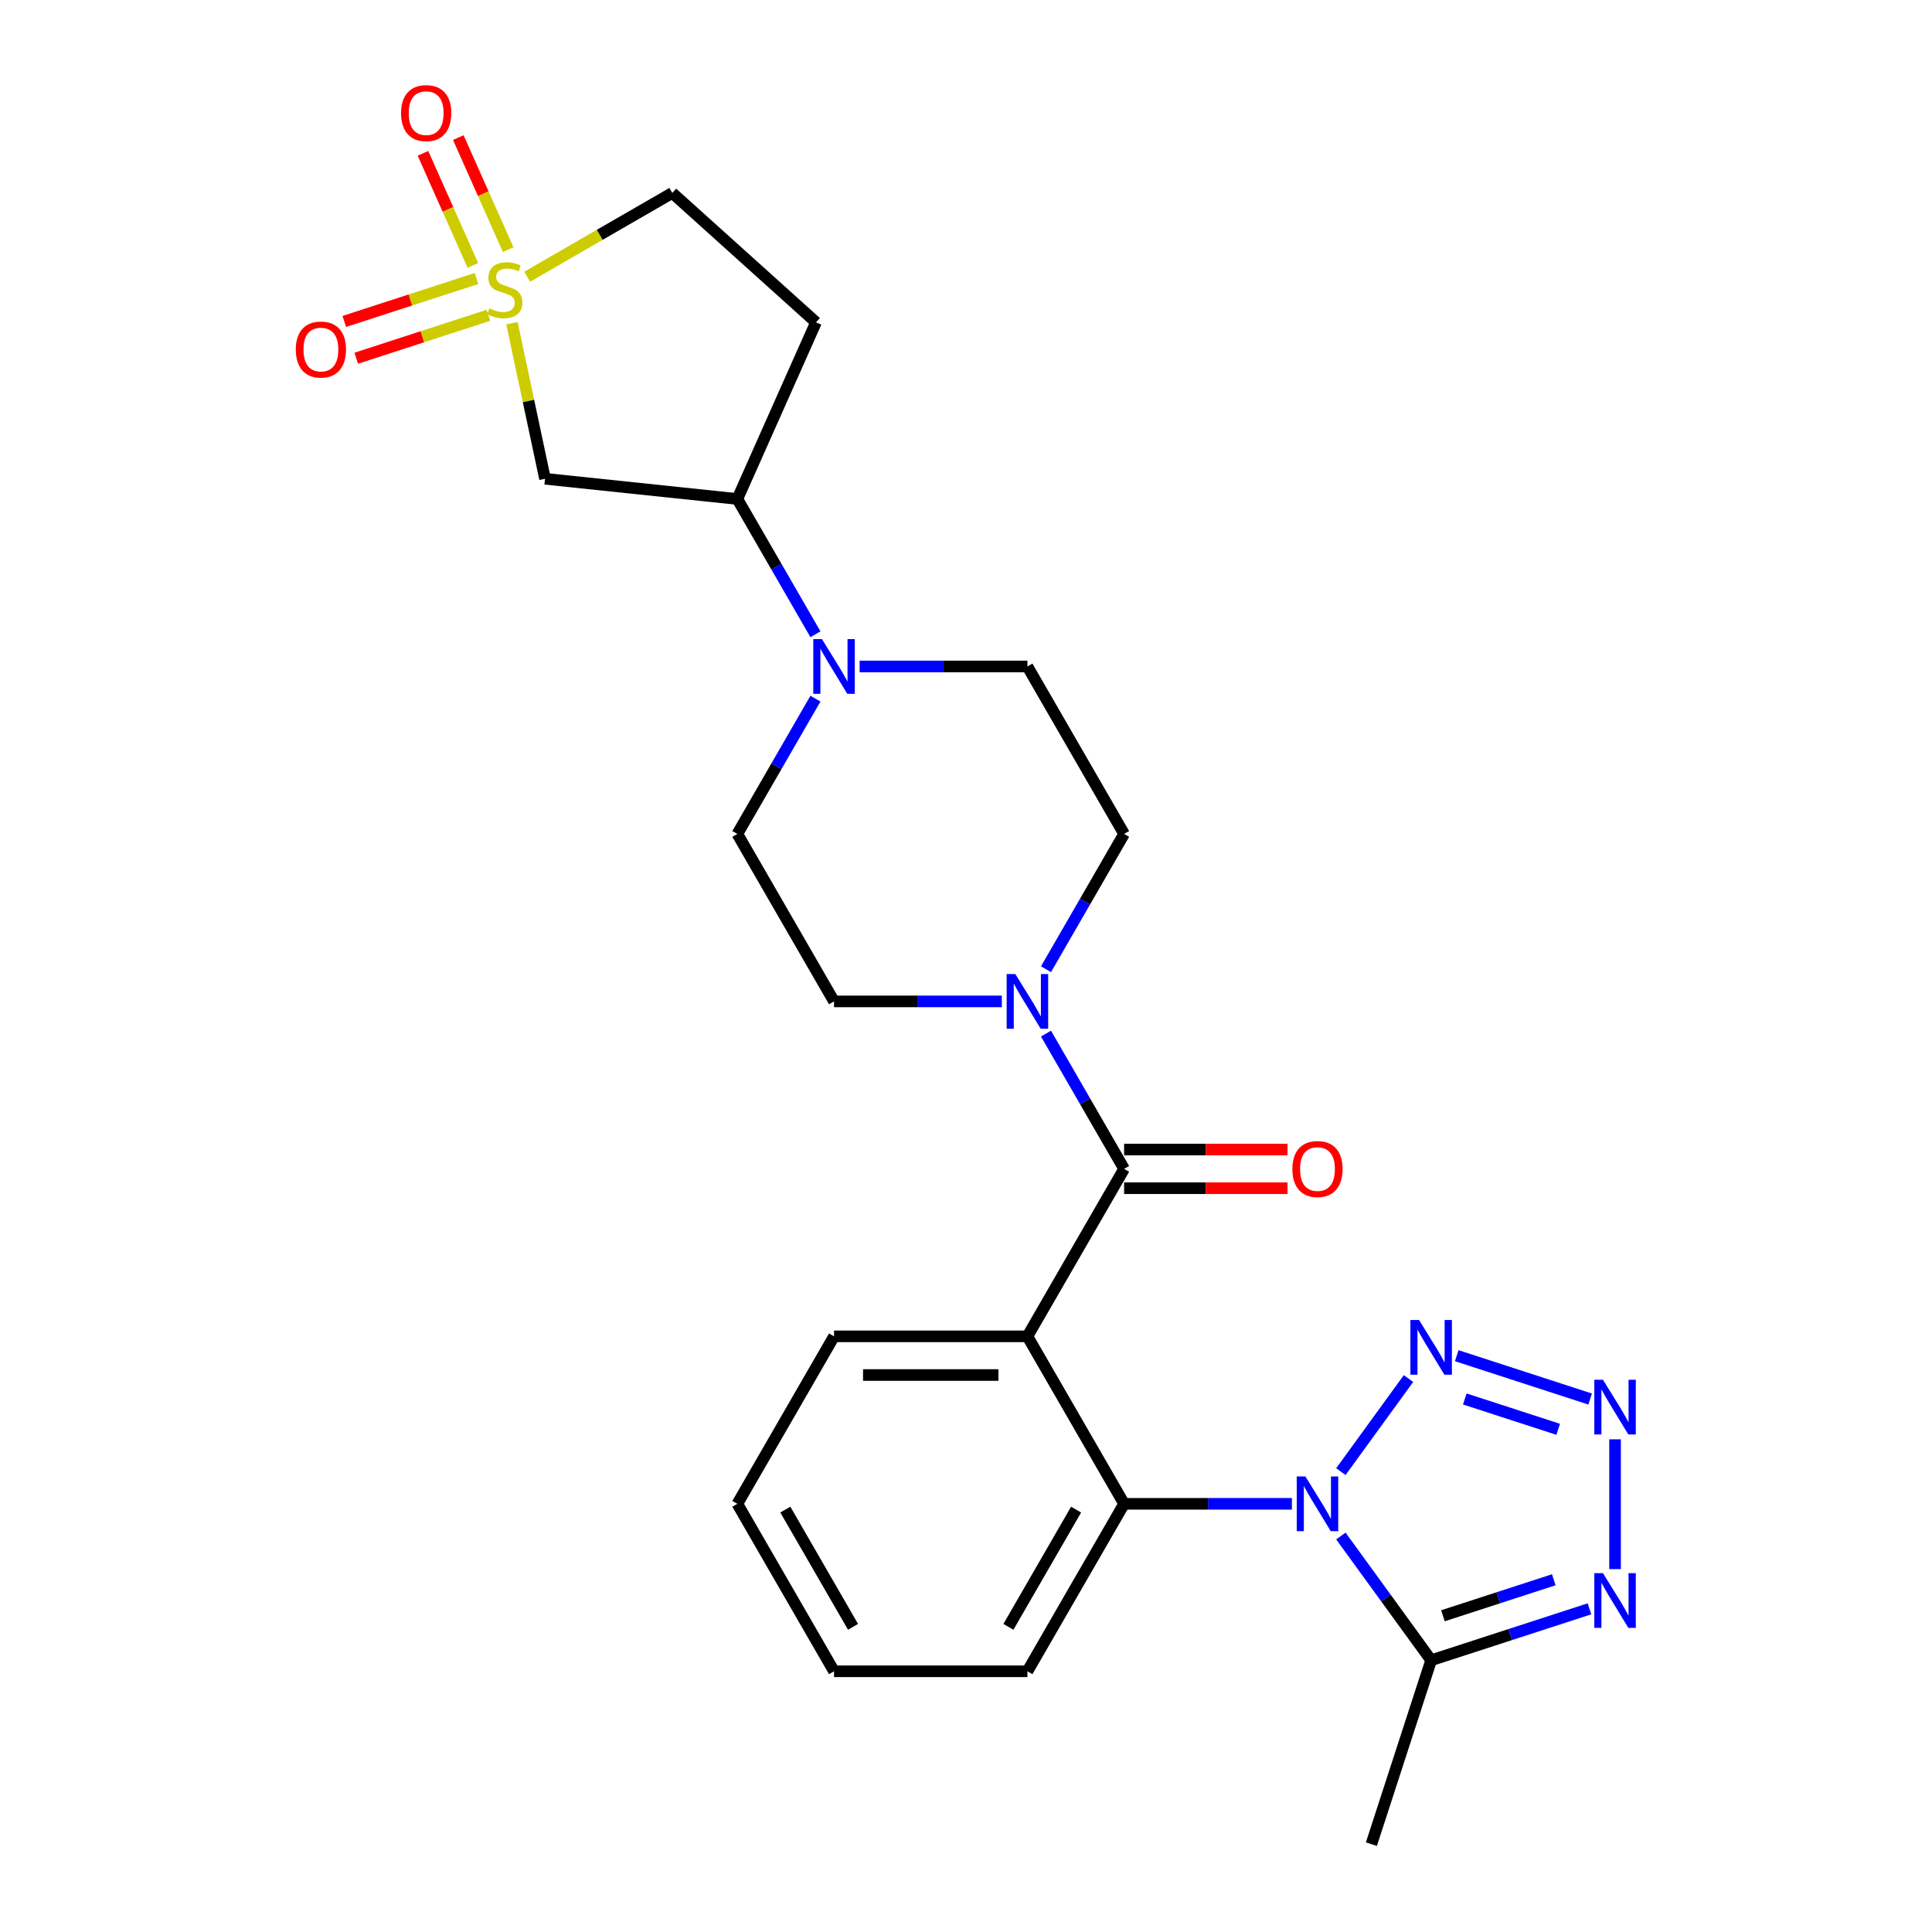 <?xml version='1.0' encoding='iso-8859-1'?>
<svg version='1.1' baseProfile='full'
              xmlns='http://www.w3.org/2000/svg'
                      xmlns:rdkit='http://www.rdkit.org/xml'
                      xmlns:xlink='http://www.w3.org/1999/xlink'
                  xml:space='preserve'
width='1000px' height='1000px' viewBox='0 0 1000 1000'>
<!-- END OF HEADER -->
<rect style='opacity:1.0;fill:#FFFFFF;stroke:none' width='1000' height='1000' x='0' y='0'> </rect>
<path class='bond-2' d='M 694.033,761.712 L 729.028,713.545' style='fill:none;fill-rule:evenodd;stroke:#0000FF;stroke-width:6px;stroke-linecap:butt;stroke-linejoin:miter;stroke-opacity:1' />
<path class='bond-5' d='M 668.685,778.375 L 625.26,778.375' style='fill:none;fill-rule:evenodd;stroke:#0000FF;stroke-width:6px;stroke-linecap:butt;stroke-linejoin:miter;stroke-opacity:1' />
<path class='bond-5' d='M 625.26,778.375 L 581.834,778.375' style='fill:none;fill-rule:evenodd;stroke:#000000;stroke-width:6px;stroke-linecap:butt;stroke-linejoin:miter;stroke-opacity:1' />
<path class='bond-6' d='M 694.033,795.037 L 717.397,827.194' style='fill:none;fill-rule:evenodd;stroke:#0000FF;stroke-width:6px;stroke-linecap:butt;stroke-linejoin:miter;stroke-opacity:1' />
<path class='bond-6' d='M 717.397,827.194 L 740.76,859.352' style='fill:none;fill-rule:evenodd;stroke:#000000;stroke-width:6px;stroke-linecap:butt;stroke-linejoin:miter;stroke-opacity:1' />
<path class='bond-0' d='M 264.989,167.292 L 273.546,207.553' style='fill:none;fill-rule:evenodd;stroke:#CCCC00;stroke-width:6px;stroke-linecap:butt;stroke-linejoin:miter;stroke-opacity:1' />
<path class='bond-0' d='M 273.546,207.553 L 282.104,247.815' style='fill:none;fill-rule:evenodd;stroke:#000000;stroke-width:6px;stroke-linecap:butt;stroke-linejoin:miter;stroke-opacity:1' />
<path class='bond-12' d='M 246.619,144.153 L 212.412,155.268' style='fill:none;fill-rule:evenodd;stroke:#CCCC00;stroke-width:6px;stroke-linecap:butt;stroke-linejoin:miter;stroke-opacity:1' />
<path class='bond-12' d='M 212.412,155.268 L 178.205,166.382' style='fill:none;fill-rule:evenodd;stroke:#FF0000;stroke-width:6px;stroke-linecap:butt;stroke-linejoin:miter;stroke-opacity:1' />
<path class='bond-12' d='M 252.805,163.192 L 218.598,174.307' style='fill:none;fill-rule:evenodd;stroke:#CCCC00;stroke-width:6px;stroke-linecap:butt;stroke-linejoin:miter;stroke-opacity:1' />
<path class='bond-12' d='M 218.598,174.307 L 184.391,185.421' style='fill:none;fill-rule:evenodd;stroke:#FF0000;stroke-width:6px;stroke-linecap:butt;stroke-linejoin:miter;stroke-opacity:1' />
<path class='bond-13' d='M 263.037,129.216 L 250.123,100.211' style='fill:none;fill-rule:evenodd;stroke:#CCCC00;stroke-width:6px;stroke-linecap:butt;stroke-linejoin:miter;stroke-opacity:1' />
<path class='bond-13' d='M 250.123,100.211 L 237.21,71.206' style='fill:none;fill-rule:evenodd;stroke:#FF0000;stroke-width:6px;stroke-linecap:butt;stroke-linejoin:miter;stroke-opacity:1' />
<path class='bond-13' d='M 244.749,137.358 L 231.835,108.353' style='fill:none;fill-rule:evenodd;stroke:#CCCC00;stroke-width:6px;stroke-linecap:butt;stroke-linejoin:miter;stroke-opacity:1' />
<path class='bond-13' d='M 231.835,108.353 L 218.922,79.349' style='fill:none;fill-rule:evenodd;stroke:#FF0000;stroke-width:6px;stroke-linecap:butt;stroke-linejoin:miter;stroke-opacity:1' />
<path class='bond-29' d='M 272.876,143.222 L 310.427,121.543' style='fill:none;fill-rule:evenodd;stroke:#CCCC00;stroke-width:6px;stroke-linecap:butt;stroke-linejoin:miter;stroke-opacity:1' />
<path class='bond-29' d='M 310.427,121.543 L 347.977,99.863' style='fill:none;fill-rule:evenodd;stroke:#000000;stroke-width:6px;stroke-linecap:butt;stroke-linejoin:miter;stroke-opacity:1' />
<path class='bond-1' d='M 531.788,691.692 L 581.834,778.375' style='fill:none;fill-rule:evenodd;stroke:#000000;stroke-width:6px;stroke-linecap:butt;stroke-linejoin:miter;stroke-opacity:1' />
<path class='bond-4' d='M 531.788,691.692 L 581.834,605.009' style='fill:none;fill-rule:evenodd;stroke:#000000;stroke-width:6px;stroke-linecap:butt;stroke-linejoin:miter;stroke-opacity:1' />
<path class='bond-21' d='M 531.788,691.692 L 431.695,691.692' style='fill:none;fill-rule:evenodd;stroke:#000000;stroke-width:6px;stroke-linecap:butt;stroke-linejoin:miter;stroke-opacity:1' />
<path class='bond-21' d='M 516.774,711.71 L 446.709,711.71' style='fill:none;fill-rule:evenodd;stroke:#000000;stroke-width:6px;stroke-linecap:butt;stroke-linejoin:miter;stroke-opacity:1' />
<path class='bond-3' d='M 754.003,701.701 L 823.06,724.139' style='fill:none;fill-rule:evenodd;stroke:#0000FF;stroke-width:6px;stroke-linecap:butt;stroke-linejoin:miter;stroke-opacity:1' />
<path class='bond-3' d='M 758.175,724.105 L 806.515,739.812' style='fill:none;fill-rule:evenodd;stroke:#0000FF;stroke-width:6px;stroke-linecap:butt;stroke-linejoin:miter;stroke-opacity:1' />
<path class='bond-26' d='M 835.954,744.991 L 835.954,812.175' style='fill:none;fill-rule:evenodd;stroke:#0000FF;stroke-width:6px;stroke-linecap:butt;stroke-linejoin:miter;stroke-opacity:1' />
<path class='bond-8' d='M 581.834,605.009 L 561.621,569.999' style='fill:none;fill-rule:evenodd;stroke:#000000;stroke-width:6px;stroke-linecap:butt;stroke-linejoin:miter;stroke-opacity:1' />
<path class='bond-8' d='M 561.621,569.999 L 541.408,534.988' style='fill:none;fill-rule:evenodd;stroke:#0000FF;stroke-width:6px;stroke-linecap:butt;stroke-linejoin:miter;stroke-opacity:1' />
<path class='bond-16' d='M 581.834,615.018 L 624.13,615.018' style='fill:none;fill-rule:evenodd;stroke:#000000;stroke-width:6px;stroke-linecap:butt;stroke-linejoin:miter;stroke-opacity:1' />
<path class='bond-16' d='M 624.13,615.018 L 666.425,615.018' style='fill:none;fill-rule:evenodd;stroke:#FF0000;stroke-width:6px;stroke-linecap:butt;stroke-linejoin:miter;stroke-opacity:1' />
<path class='bond-16' d='M 581.834,595 L 624.13,595' style='fill:none;fill-rule:evenodd;stroke:#000000;stroke-width:6px;stroke-linecap:butt;stroke-linejoin:miter;stroke-opacity:1' />
<path class='bond-16' d='M 624.13,595 L 666.425,595' style='fill:none;fill-rule:evenodd;stroke:#FF0000;stroke-width:6px;stroke-linecap:butt;stroke-linejoin:miter;stroke-opacity:1' />
<path class='bond-23' d='M 581.834,778.375 L 531.788,865.058' style='fill:none;fill-rule:evenodd;stroke:#000000;stroke-width:6px;stroke-linecap:butt;stroke-linejoin:miter;stroke-opacity:1' />
<path class='bond-23' d='M 556.991,781.368 L 521.958,842.046' style='fill:none;fill-rule:evenodd;stroke:#000000;stroke-width:6px;stroke-linecap:butt;stroke-linejoin:miter;stroke-opacity:1' />
<path class='bond-7' d='M 740.76,859.352 L 781.736,846.038' style='fill:none;fill-rule:evenodd;stroke:#000000;stroke-width:6px;stroke-linecap:butt;stroke-linejoin:miter;stroke-opacity:1' />
<path class='bond-7' d='M 781.736,846.038 L 822.712,832.724' style='fill:none;fill-rule:evenodd;stroke:#0000FF;stroke-width:6px;stroke-linecap:butt;stroke-linejoin:miter;stroke-opacity:1' />
<path class='bond-7' d='M 746.867,836.319 L 775.55,826.999' style='fill:none;fill-rule:evenodd;stroke:#000000;stroke-width:6px;stroke-linecap:butt;stroke-linejoin:miter;stroke-opacity:1' />
<path class='bond-7' d='M 775.55,826.999 L 804.233,817.679' style='fill:none;fill-rule:evenodd;stroke:#0000FF;stroke-width:6px;stroke-linecap:butt;stroke-linejoin:miter;stroke-opacity:1' />
<path class='bond-22' d='M 740.76,859.352 L 709.83,954.545' style='fill:none;fill-rule:evenodd;stroke:#000000;stroke-width:6px;stroke-linecap:butt;stroke-linejoin:miter;stroke-opacity:1' />
<path class='bond-17' d='M 541.408,501.664 L 561.621,466.654' style='fill:none;fill-rule:evenodd;stroke:#0000FF;stroke-width:6px;stroke-linecap:butt;stroke-linejoin:miter;stroke-opacity:1' />
<path class='bond-17' d='M 561.621,466.654 L 581.834,431.643' style='fill:none;fill-rule:evenodd;stroke:#000000;stroke-width:6px;stroke-linecap:butt;stroke-linejoin:miter;stroke-opacity:1' />
<path class='bond-18' d='M 518.546,518.326 L 475.12,518.326' style='fill:none;fill-rule:evenodd;stroke:#0000FF;stroke-width:6px;stroke-linecap:butt;stroke-linejoin:miter;stroke-opacity:1' />
<path class='bond-18' d='M 475.12,518.326 L 431.695,518.326' style='fill:none;fill-rule:evenodd;stroke:#000000;stroke-width:6px;stroke-linecap:butt;stroke-linejoin:miter;stroke-opacity:1' />
<path class='bond-9' d='M 282.104,247.815 L 381.649,258.277' style='fill:none;fill-rule:evenodd;stroke:#000000;stroke-width:6px;stroke-linecap:butt;stroke-linejoin:miter;stroke-opacity:1' />
<path class='bond-10' d='M 422.075,361.623 L 401.862,396.633' style='fill:none;fill-rule:evenodd;stroke:#0000FF;stroke-width:6px;stroke-linecap:butt;stroke-linejoin:miter;stroke-opacity:1' />
<path class='bond-10' d='M 401.862,396.633 L 381.649,431.643' style='fill:none;fill-rule:evenodd;stroke:#000000;stroke-width:6px;stroke-linecap:butt;stroke-linejoin:miter;stroke-opacity:1' />
<path class='bond-11' d='M 422.075,328.298 L 401.862,293.288' style='fill:none;fill-rule:evenodd;stroke:#0000FF;stroke-width:6px;stroke-linecap:butt;stroke-linejoin:miter;stroke-opacity:1' />
<path class='bond-11' d='M 401.862,293.288 L 381.649,258.277' style='fill:none;fill-rule:evenodd;stroke:#000000;stroke-width:6px;stroke-linecap:butt;stroke-linejoin:miter;stroke-opacity:1' />
<path class='bond-28' d='M 444.938,344.96 L 488.363,344.96' style='fill:none;fill-rule:evenodd;stroke:#0000FF;stroke-width:6px;stroke-linecap:butt;stroke-linejoin:miter;stroke-opacity:1' />
<path class='bond-28' d='M 488.363,344.96 L 531.788,344.96' style='fill:none;fill-rule:evenodd;stroke:#000000;stroke-width:6px;stroke-linecap:butt;stroke-linejoin:miter;stroke-opacity:1' />
<path class='bond-15' d='M 381.649,258.277 L 422.36,166.838' style='fill:none;fill-rule:evenodd;stroke:#000000;stroke-width:6px;stroke-linecap:butt;stroke-linejoin:miter;stroke-opacity:1' />
<path class='bond-14' d='M 347.977,99.863 L 422.36,166.838' style='fill:none;fill-rule:evenodd;stroke:#000000;stroke-width:6px;stroke-linecap:butt;stroke-linejoin:miter;stroke-opacity:1' />
<path class='bond-20' d='M 581.834,431.643 L 531.788,344.96' style='fill:none;fill-rule:evenodd;stroke:#000000;stroke-width:6px;stroke-linecap:butt;stroke-linejoin:miter;stroke-opacity:1' />
<path class='bond-19' d='M 431.695,518.326 L 381.649,431.643' style='fill:none;fill-rule:evenodd;stroke:#000000;stroke-width:6px;stroke-linecap:butt;stroke-linejoin:miter;stroke-opacity:1' />
<path class='bond-27' d='M 431.695,691.692 L 381.649,778.375' style='fill:none;fill-rule:evenodd;stroke:#000000;stroke-width:6px;stroke-linecap:butt;stroke-linejoin:miter;stroke-opacity:1' />
<path class='bond-25' d='M 531.788,865.058 L 431.695,865.058' style='fill:none;fill-rule:evenodd;stroke:#000000;stroke-width:6px;stroke-linecap:butt;stroke-linejoin:miter;stroke-opacity:1' />
<path class='bond-24' d='M 381.649,778.375 L 431.695,865.058' style='fill:none;fill-rule:evenodd;stroke:#000000;stroke-width:6px;stroke-linecap:butt;stroke-linejoin:miter;stroke-opacity:1' />
<path class='bond-24' d='M 406.492,781.368 L 441.525,842.046' style='fill:none;fill-rule:evenodd;stroke:#000000;stroke-width:6px;stroke-linecap:butt;stroke-linejoin:miter;stroke-opacity:1' />
<path  class='atom-0' d='M 675.667 764.215
L 684.947 779.215
Q 685.867 780.695, 687.347 783.375
Q 688.827 786.055, 688.907 786.215
L 688.907 764.215
L 692.667 764.215
L 692.667 792.535
L 688.787 792.535
L 678.827 776.135
Q 677.667 774.215, 676.427 772.015
Q 675.227 769.815, 674.867 769.135
L 674.867 792.535
L 671.187 792.535
L 671.187 764.215
L 675.667 764.215
' fill='#0000FF'/>
<path  class='atom-1' d='M 253.294 159.629
Q 253.614 159.749, 254.934 160.309
Q 256.254 160.869, 257.694 161.229
Q 259.174 161.549, 260.614 161.549
Q 263.294 161.549, 264.854 160.269
Q 266.414 158.949, 266.414 156.669
Q 266.414 155.109, 265.614 154.149
Q 264.854 153.189, 263.654 152.669
Q 262.454 152.149, 260.454 151.549
Q 257.934 150.789, 256.414 150.069
Q 254.934 149.349, 253.854 147.829
Q 252.814 146.309, 252.814 143.749
Q 252.814 140.189, 255.214 137.989
Q 257.654 135.789, 262.454 135.789
Q 265.734 135.789, 269.454 137.349
L 268.534 140.429
Q 265.134 139.029, 262.574 139.029
Q 259.814 139.029, 258.294 140.189
Q 256.774 141.309, 256.814 143.269
Q 256.814 144.789, 257.574 145.709
Q 258.374 146.629, 259.494 147.149
Q 260.654 147.669, 262.574 148.269
Q 265.134 149.069, 266.654 149.869
Q 268.174 150.669, 269.254 152.309
Q 270.374 153.909, 270.374 156.669
Q 270.374 160.589, 267.734 162.709
Q 265.134 164.789, 260.774 164.789
Q 258.254 164.789, 256.334 164.229
Q 254.454 163.709, 252.214 162.789
L 253.294 159.629
' fill='#CCCC00'/>
<path  class='atom-3' d='M 734.5 683.238
L 743.78 698.238
Q 744.7 699.718, 746.18 702.398
Q 747.66 705.078, 747.74 705.238
L 747.74 683.238
L 751.5 683.238
L 751.5 711.558
L 747.62 711.558
L 737.66 695.158
Q 736.5 693.238, 735.26 691.038
Q 734.06 688.838, 733.7 688.158
L 733.7 711.558
L 730.02 711.558
L 730.02 683.238
L 734.5 683.238
' fill='#0000FF'/>
<path  class='atom-4' d='M 829.694 714.168
L 838.974 729.168
Q 839.894 730.648, 841.374 733.328
Q 842.854 736.008, 842.934 736.168
L 842.934 714.168
L 846.694 714.168
L 846.694 742.488
L 842.814 742.488
L 832.854 726.088
Q 831.694 724.168, 830.454 721.968
Q 829.254 719.768, 828.894 719.088
L 828.894 742.488
L 825.214 742.488
L 825.214 714.168
L 829.694 714.168
' fill='#0000FF'/>
<path  class='atom-8' d='M 829.694 814.261
L 838.974 829.261
Q 839.894 830.741, 841.374 833.421
Q 842.854 836.101, 842.934 836.261
L 842.934 814.261
L 846.694 814.261
L 846.694 842.581
L 842.814 842.581
L 832.854 826.181
Q 831.694 824.261, 830.454 822.061
Q 829.254 819.861, 828.894 819.181
L 828.894 842.581
L 825.214 842.581
L 825.214 814.261
L 829.694 814.261
' fill='#0000FF'/>
<path  class='atom-9' d='M 525.528 504.166
L 534.808 519.166
Q 535.728 520.646, 537.208 523.326
Q 538.688 526.006, 538.768 526.166
L 538.768 504.166
L 542.528 504.166
L 542.528 532.486
L 538.648 532.486
L 528.688 516.086
Q 527.528 514.166, 526.288 511.966
Q 525.088 509.766, 524.728 509.086
L 524.728 532.486
L 521.048 532.486
L 521.048 504.166
L 525.528 504.166
' fill='#0000FF'/>
<path  class='atom-11' d='M 425.435 330.8
L 434.715 345.8
Q 435.635 347.28, 437.115 349.96
Q 438.595 352.64, 438.675 352.8
L 438.675 330.8
L 442.435 330.8
L 442.435 359.12
L 438.555 359.12
L 428.595 342.72
Q 427.435 340.8, 426.195 338.6
Q 424.995 336.4, 424.635 335.72
L 424.635 359.12
L 420.955 359.12
L 420.955 330.8
L 425.435 330.8
' fill='#0000FF'/>
<path  class='atom-13' d='M 153.1 180.92
Q 153.1 174.12, 156.46 170.32
Q 159.82 166.52, 166.1 166.52
Q 172.38 166.52, 175.74 170.32
Q 179.1 174.12, 179.1 180.92
Q 179.1 187.8, 175.7 191.72
Q 172.3 195.6, 166.1 195.6
Q 159.86 195.6, 156.46 191.72
Q 153.1 187.84, 153.1 180.92
M 166.1 192.4
Q 170.42 192.4, 172.74 189.52
Q 175.1 186.6, 175.1 180.92
Q 175.1 175.36, 172.74 172.56
Q 170.42 169.72, 166.1 169.72
Q 161.78 169.72, 159.42 172.52
Q 157.1 175.32, 157.1 180.92
Q 157.1 186.64, 159.42 189.52
Q 161.78 192.4, 166.1 192.4
' fill='#FF0000'/>
<path  class='atom-14' d='M 207.583 58.55
Q 207.583 51.75, 210.943 47.95
Q 214.303 44.15, 220.583 44.15
Q 226.863 44.15, 230.223 47.95
Q 233.583 51.75, 233.583 58.55
Q 233.583 65.43, 230.183 69.35
Q 226.783 73.23, 220.583 73.23
Q 214.343 73.23, 210.943 69.35
Q 207.583 65.47, 207.583 58.55
M 220.583 70.03
Q 224.903 70.03, 227.223 67.15
Q 229.583 64.23, 229.583 58.55
Q 229.583 52.99, 227.223 50.19
Q 224.903 47.35, 220.583 47.35
Q 216.263 47.35, 213.903 50.15
Q 211.583 52.95, 211.583 58.55
Q 211.583 64.27, 213.903 67.15
Q 216.263 70.03, 220.583 70.03
' fill='#FF0000'/>
<path  class='atom-17' d='M 668.927 605.089
Q 668.927 598.289, 672.287 594.489
Q 675.647 590.689, 681.927 590.689
Q 688.207 590.689, 691.567 594.489
Q 694.927 598.289, 694.927 605.089
Q 694.927 611.969, 691.527 615.889
Q 688.127 619.769, 681.927 619.769
Q 675.687 619.769, 672.287 615.889
Q 668.927 612.009, 668.927 605.089
M 681.927 616.569
Q 686.247 616.569, 688.567 613.689
Q 690.927 610.769, 690.927 605.089
Q 690.927 599.529, 688.567 596.729
Q 686.247 593.889, 681.927 593.889
Q 677.607 593.889, 675.247 596.689
Q 672.927 599.489, 672.927 605.089
Q 672.927 610.809, 675.247 613.689
Q 677.607 616.569, 681.927 616.569
' fill='#FF0000'/>
</svg>
